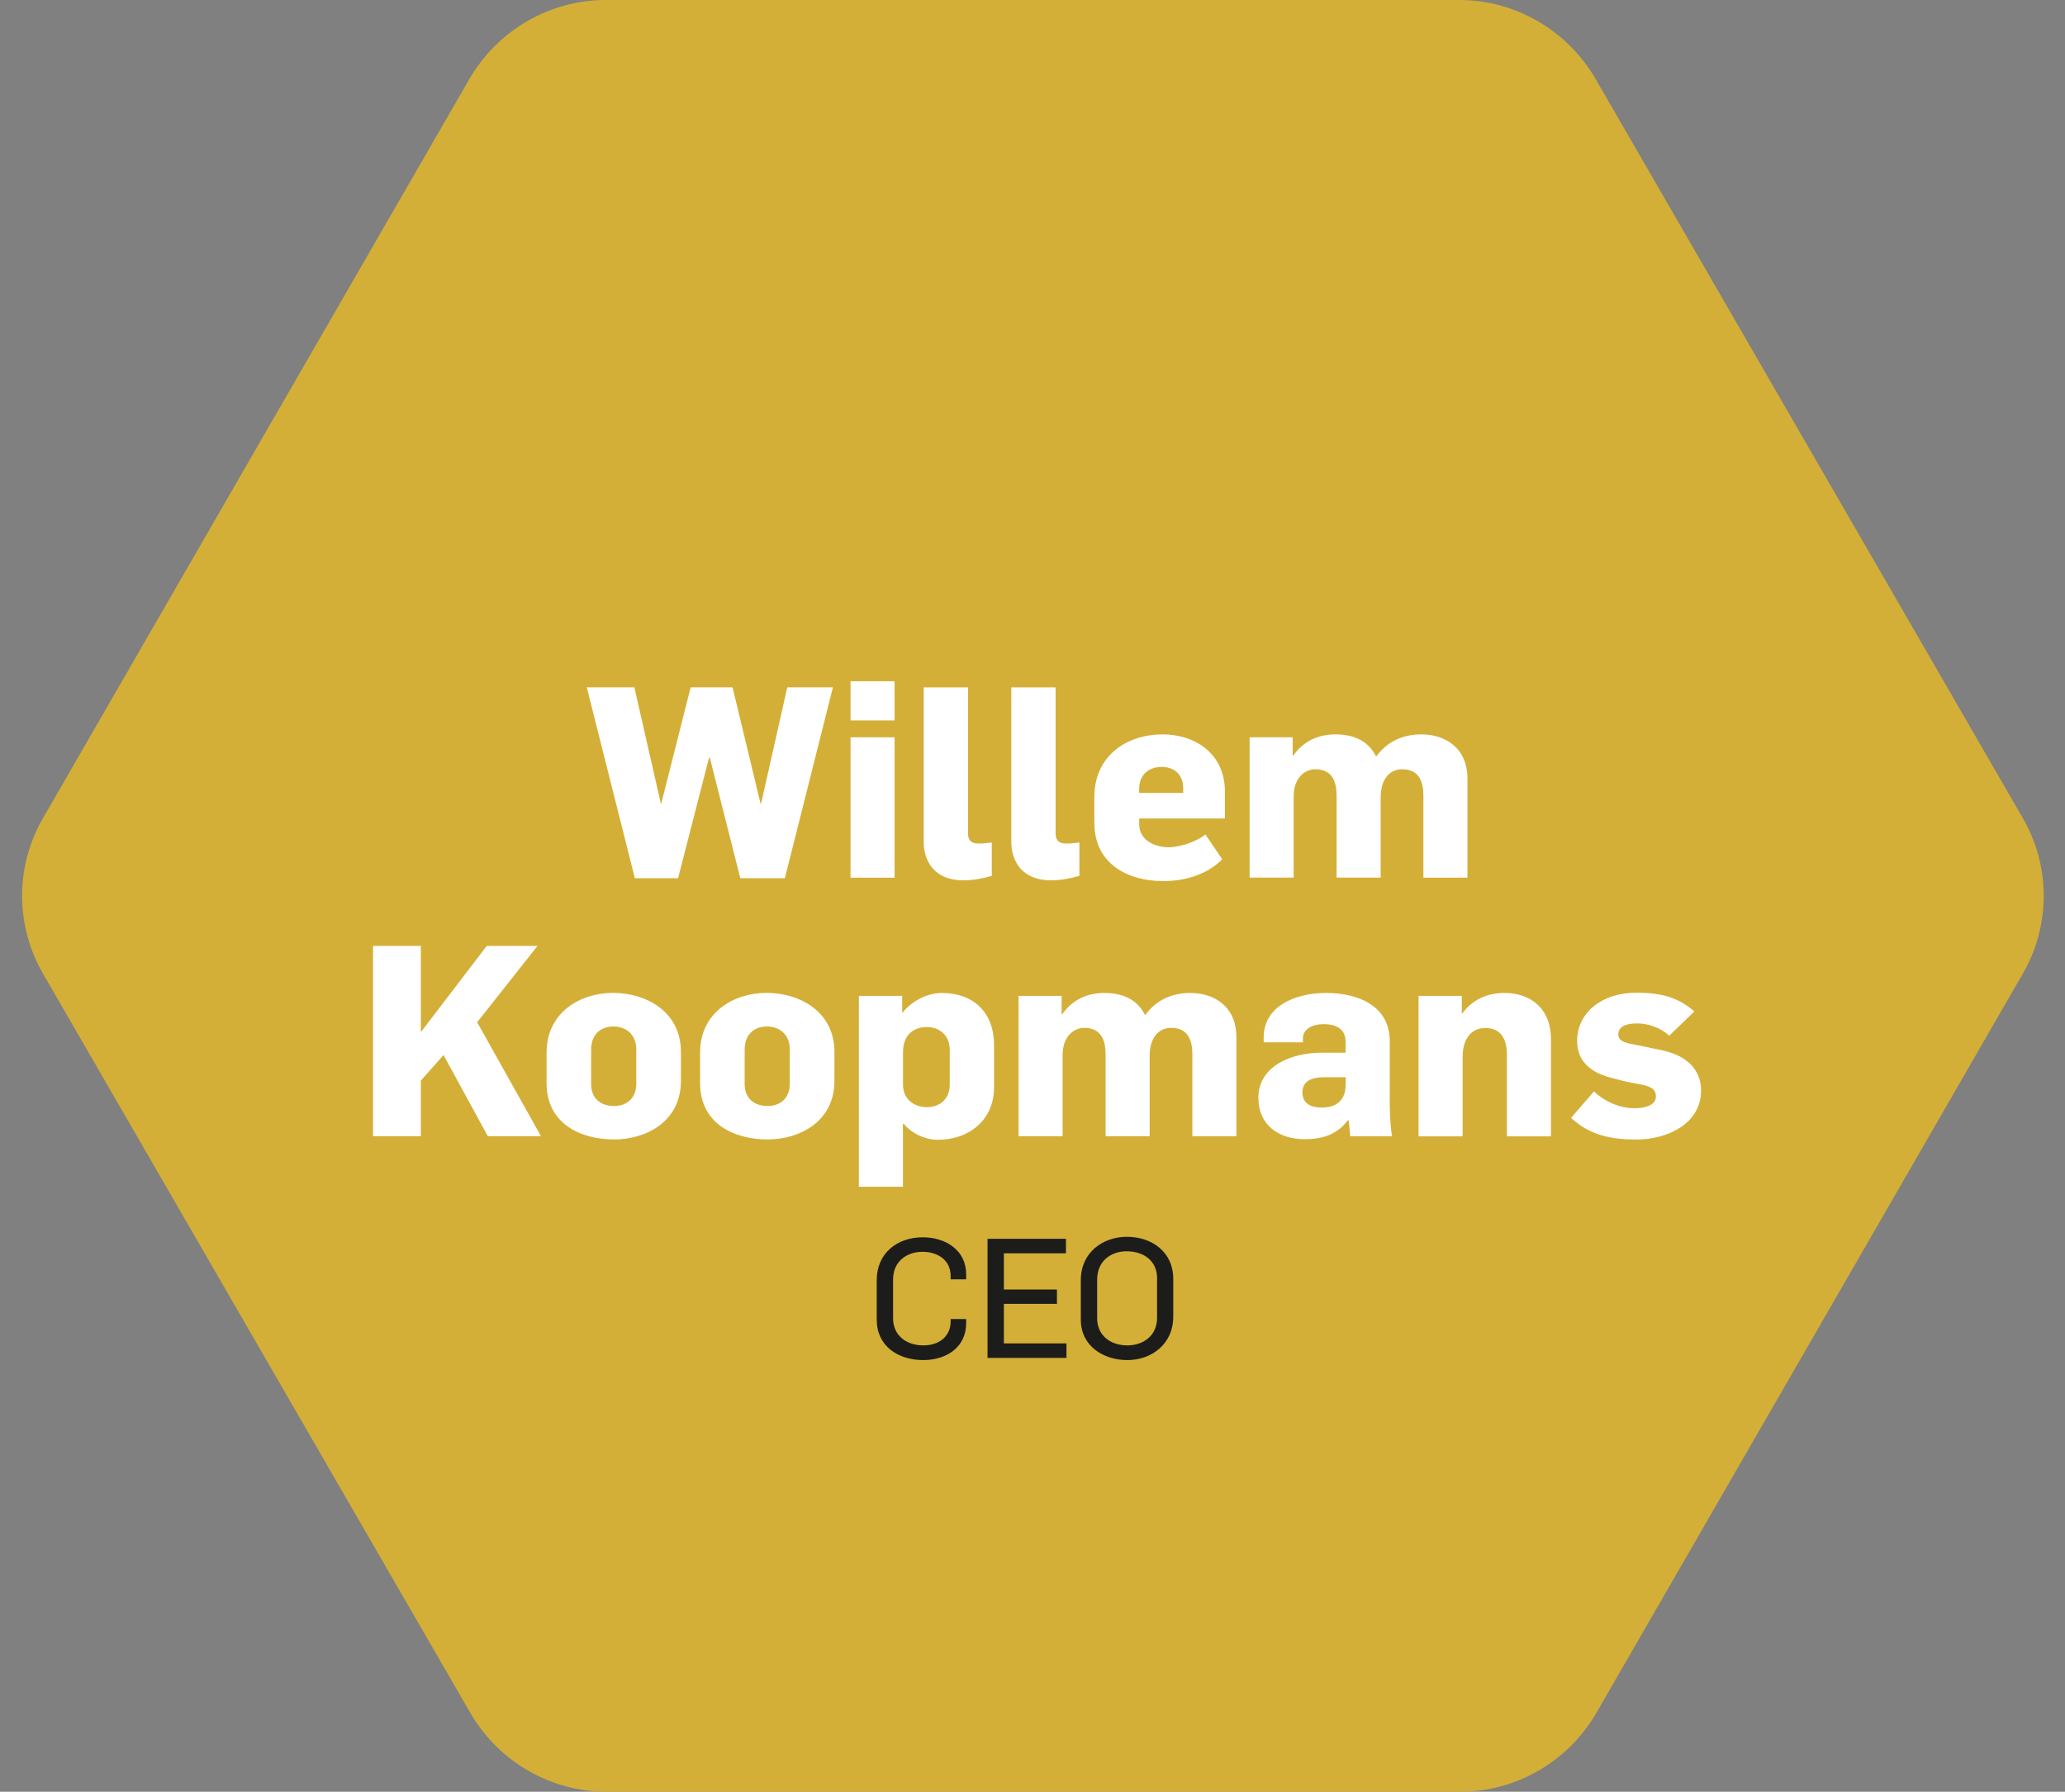 <svg xmlns="http://www.w3.org/2000/svg" id="Laag_2" viewBox="0 0 247.5 214.8"><rect x="0" y="0" width="247.5" height="214.8" fill="#808080" stroke="none"/><defs><style>.cls-1{fill:none;}.cls-1,.cls-2,.cls-3,.cls-4{stroke-width:0px;}.cls-5{isolation:isolate;}.cls-2{fill:#1c1c1b;}.cls-3{fill:#d4af37;}.cls-4{fill:#fff;}</style></defs><g id="Laag_2-2"><path class="cls-3" d="M174.9,0h-102.3c-6.7,0-12.9,3.6-16.3,9.4L5.2,98c-3.4,5.8-3.4,13,0,18.8l51.2,88.6c3.4,5.8,9.6,9.4,16.3,9.4h102.3c6.7,0,12.9-3.6,16.3-9.4l51.1-88.6c3.4-5.8,3.4-13,0-18.8L191.2,9.4c-3.4-5.8-9.6-9.4-16.3-9.4Z"></path><rect class="cls-1" x="5.2" y="82.4" width="237.2" height="77.4"></rect><rect class="cls-1" y="148.5" width="247.5" height="18.7"></rect><g class="cls-5"><path class="cls-2" d="M105.08,158.21v-4.76c0-3.16,2.4-5.12,5.52-5.12,2.8,0,5.2,1.6,5.2,4.42v.62h-1.86v-.4c0-1.9-1.54-2.9-3.38-2.9s-3.52,1.12-3.52,3.32v4.66c0,2.02,1.56,3.24,3.62,3.24,1.82,0,3.28-1,3.28-2.9v-.26h1.86v.5c0,2.86-2.34,4.42-5.14,4.42-3.06,0-5.58-1.7-5.58-4.84Z"></path><path class="cls-2" d="M118.36,148.51h9.4v1.74h-7.44v4.34h6.36v1.72h-6.36v4.74h7.5v1.74h-9.46v-14.28Z"></path><path class="cls-2" d="M129.54,158.21v-4.76c0-3.28,2.62-5.18,5.52-5.18,3.06,0,5.56,1.88,5.56,5.02v4.56c0,3.28-2.6,5.2-5.5,5.2s-5.58-1.7-5.58-4.84ZM138.68,157.97v-4.76c0-2.02-1.56-3.2-3.66-3.2-1.84,0-3.52,1.14-3.52,3.38v4.66c0,2.02,1.56,3.24,3.62,3.24,1.82,0,3.56-1.08,3.56-3.32Z"></path></g><path class="cls-4" d="M70.33,82.4h5.7l3.17,13.92h.06l3.52-13.92h5.02l3.36,13.95h.06l3.14-13.95h5.47l-5.76,22.88h-5.34l-3.65-14.43h-.1l-3.71,14.43h-5.18l-5.76-22.88Z"></path><path class="cls-4" d="M101.94,81.67h5.28v4.7h-5.28v-4.7ZM101.94,88.39h5.28v16.83h-5.28v-16.83Z"></path><path class="cls-4" d="M110.71,100.9v-18.49h5.31v17.44c0,.74.22,1.28,1.31,1.28.51,0,.93-.06,1.54-.13v4c-.96.29-2.24.54-3.39.54-3.55,0-4.77-2.37-4.77-4.64Z"></path><path class="cls-4" d="M121.21,100.9v-18.49h5.31v17.44c0,.74.22,1.28,1.31,1.28.51,0,.93-.06,1.54-.13v4c-.96.29-2.24.54-3.39.54-3.55,0-4.77-2.37-4.77-4.64Z"></path><path class="cls-4" d="M131.16,98.69v-3.1c0-5.12,4.03-7.55,8.19-7.55,3.84,0,7.46,2.27,7.46,6.85v3.23h-10.27v.7c0,1.89,1.82,2.75,3.55,2.75,1.47,0,3.55-.8,4.38-1.54l2.02,2.98c-1.73,1.76-4.32,2.62-7.07,2.62-4.22,0-8.25-2.05-8.25-6.94ZM141.81,95.04v-.54c0-1.76-1.18-2.56-2.59-2.56s-2.69.83-2.69,2.66v.45h5.28Z"></path><path class="cls-4" d="M149.78,88.39h5.15v2.21h.06c1.25-1.76,2.98-2.56,5.09-2.56s3.9.74,4.83,2.62h.06c1.28-1.73,3.1-2.62,5.41-2.62,2.69,0,5.5,1.5,5.5,5.31v11.87h-5.28v-9.86c0-1.57-.48-3.14-2.53-3.14-1.63,0-2.59,1.34-2.59,3.36v9.63h-5.28v-9.82c0-1.5-.42-3.17-2.56-3.17-1.18,0-2.59.96-2.59,3.26v9.73h-5.28v-16.83Z"></path><path class="cls-4" d="M44.71,113.4h5.73v10.34l7.9-10.34h6.08l-7.23,9.15,7.65,13.66h-6.37l-5.31-9.73-2.72,3.07v6.66h-5.73v-22.81Z"></path><path class="cls-4" d="M65.51,129.85v-3.65c0-4.86,4.06-7.17,7.97-7.17s8.13,2.21,8.13,7.07v3.49c0,4.9-4.22,7.01-8,7.01-4.03,0-8.1-1.89-8.1-6.75ZM76.26,129.91v-4.16c0-1.63-1.15-2.69-2.72-2.69s-2.69.96-2.69,2.78v4.13c0,1.63,1.06,2.62,2.75,2.62,1.5,0,2.66-.9,2.66-2.69Z"></path><path class="cls-4" d="M83.91,129.85v-3.65c0-4.86,4.06-7.17,7.97-7.17s8.13,2.21,8.13,7.07v3.49c0,4.9-4.22,7.01-8,7.01-4.03,0-8.1-1.89-8.1-6.75ZM94.66,129.91v-4.16c0-1.63-1.15-2.69-2.72-2.69s-2.69.96-2.69,2.78v4.13c0,1.63,1.06,2.62,2.75,2.62,1.5,0,2.66-.9,2.66-2.69Z"></path><path class="cls-4" d="M102.95,119.39h5.18v2.02h.03c1.28-1.57,3.14-2.37,4.74-2.37,3.78,0,6.24,2.34,6.24,6.24v5.09c0,3.9-3.01,6.27-6.72,6.27-1.63,0-3.23-.83-4.1-1.92h-.1v7.55h-5.28v-22.88ZM113.83,130.01v-4.16c0-1.76-1.25-2.72-2.75-2.72-1.34,0-2.85.7-2.85,3.04v3.87c0,1.86,1.47,2.69,2.88,2.69,1.31,0,2.72-.77,2.72-2.72Z"></path><path class="cls-4" d="M122.09,119.39h5.15v2.21h.06c1.25-1.76,2.98-2.56,5.09-2.56s3.9.74,4.83,2.62h.06c1.28-1.73,3.1-2.62,5.41-2.62,2.69,0,5.5,1.5,5.5,5.31v11.87h-5.28v-9.86c0-1.57-.48-3.14-2.53-3.14-1.63,0-2.59,1.34-2.59,3.36v9.63h-5.28v-9.82c0-1.5-.42-3.17-2.56-3.17-1.18,0-2.59.96-2.59,3.26v9.73h-5.28v-16.83Z"></path><path class="cls-4" d="M150.82,131.64c0-3.97,4.16-5.44,7.55-5.44h2.91v-1.31c0-1.38-.93-2.11-2.62-2.11s-2.5.8-2.5,1.7v.48h-4.7v-.61c0-3.65,3.65-5.31,7.49-5.31s7.62,1.54,7.62,5.79v7.68c0,1.28.16,3.39.29,3.71h-5.02c-.03-.13-.16-1.76-.19-1.89h-.13c-1.41,1.89-3.42,2.24-5.12,2.24-3.23,0-5.57-1.76-5.57-4.93ZM161.29,130.1v-.96h-2.53c-1.54,0-2.66.45-2.66,1.82,0,1.09.7,1.82,2.33,1.82,1.95,0,2.85-1.09,2.85-2.69Z"></path><path class="cls-4" d="M170.02,119.39h5.18v2.11h.06c1.25-1.7,3.01-2.46,5.09-2.46,3.01,0,5.54,1.79,5.54,5.54v11.65h-5.28v-9.82c0-1.73-.64-3.17-2.59-3.17-1.57,0-2.72,1.15-2.72,3.49v9.5h-5.28v-16.83Z"></path><path class="cls-4" d="M188.3,134.01l2.75-3.17c1.18,1.15,3.01,2.02,4.83,2.02,1.22,0,2.59-.32,2.59-1.41,0-.99-.77-1.25-2.11-1.5-.1-.03-1.28-.19-2.98-.67-2.69-.64-4.35-1.98-4.35-4.51,0-3.33,2.91-5.76,7.07-5.76,3.23,0,5.09.64,6.98,2.24l-3.01,2.91c-1.09-.99-2.56-1.47-3.87-1.47-1.41,0-2.24.42-2.24,1.34s1.22,1.06,2.37,1.28l2.91.61c3.01.64,4.64,2.4,4.64,4.8,0,4.1-4.19,5.89-7.74,5.89-3.04,0-5.6-.51-7.84-2.59Z"></path></g></svg>